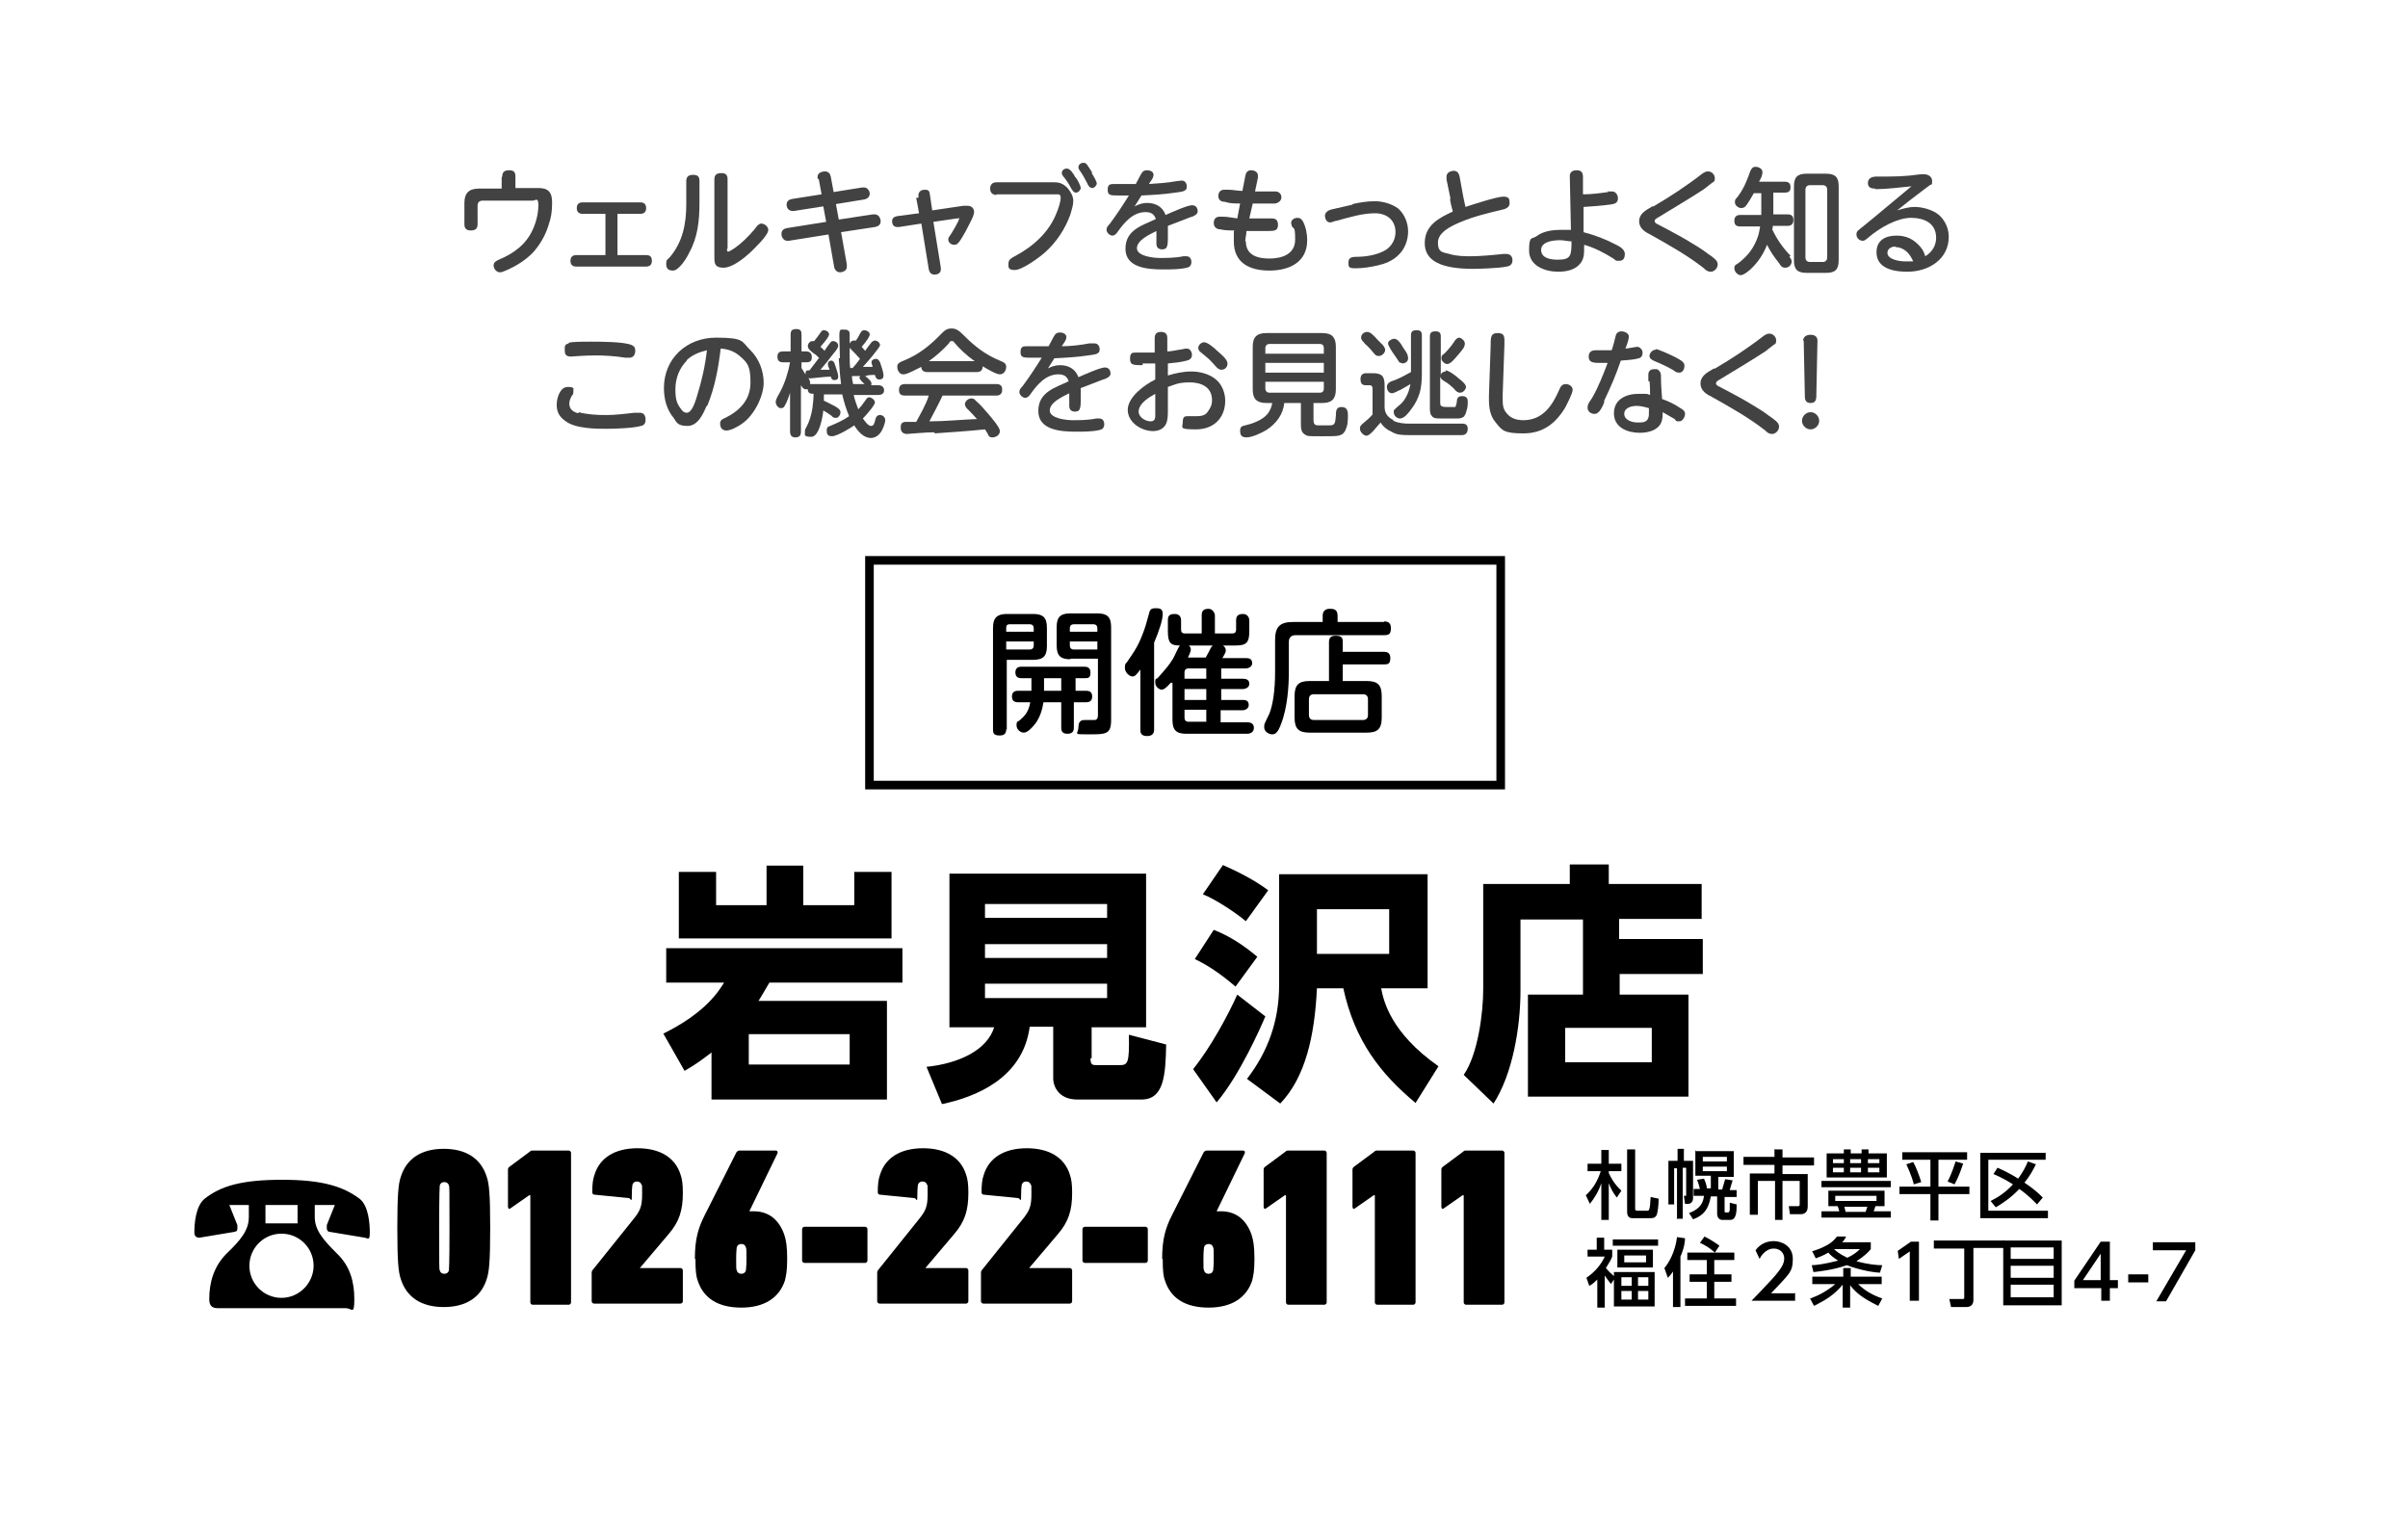 <?xml version="1.0" encoding="UTF-8"?>
<svg id="_レイヤー_1" data-name="レイヤー 1" xmlns="http://www.w3.org/2000/svg" version="1.1" viewBox="0 0 420 264">
  <defs>
    <style>
      .cls-1 {
        fill: none;
      }

      .cls-1, .cls-2, .cls-3 {
        stroke-width: 0px;
      }

      .cls-2 {
        fill: #000;
      }

      .cls-3 {
        fill: #424242;
      }
    </style>
  </defs>
  <rect class="cls-1" y="0" width="420" height="264"/>
  <path class="cls-3" d="M87.6,30.8c0-.8.4-1.1,1.2-1.1s1.1.3,1.1,1.1v2h4c1.7,0,2.4.7,2.4,2.5s-.2,2.7-.6,3.9c-.5,1.7-1.4,3.3-2.6,4.7-1.3,1.4-3,2.5-4.9,3.3-.5.2-.7.3-1,.3-.6,0-1.1-.6-1.1-1.2s.5-.8.9-1c2.6-1.1,4.7-2.6,5.9-5.2.6-1.3,1-2.8,1-4.3s-.5-.8-1-.8h-8.7c-.6,0-.9.3-.9.9v3.2c0,.8-.4,1.1-1.2,1.1s-1.1-.4-1.1-1.1v-3.7c0-1.7.8-2.5,2.5-2.5h4v-2h0Z"/>
  <path class="cls-3" d="M112.7,44.5c.7,0,1,.3,1,1s-.4,1-1,1h-12.2c-.6,0-1-.3-1-1s.4-1,1-1h5.1v-7.2h-4c-.6,0-1-.3-1-1s.4-1,1-1h10.1c.6,0,1,.3,1,1s-.4,1-1,1h-4v7.2h5.1,0Z"/>
  <path class="cls-3" d="M119.7,31.6c0-.8.4-1.1,1.2-1.1s1.1.3,1.1,1.1v3.8c0,3.1-.3,6-1.8,8.7-.4.9-1.8,3.1-2.8,3.1s-1.2-.5-1.2-1.2.2-.7.6-1.1c2.3-2.7,2.9-5.9,2.9-9.3v-4h0ZM126.8,43.4c0,.2,0,.5.2.5s.8-.4,1.1-.6c1.3-.9,2.5-2.1,3.5-3.3.3-.4.7-1,1.2-1s1.2.5,1.2,1.1c0,1-2.5,3.3-3.2,4-1.1,1-3.1,2.6-4.6,2.6s-1.6-.7-1.6-1.8v-13.6c0-.8.4-1.1,1.2-1.1s1.1.3,1.1,1.1v12.1h0Z"/>
  <path class="cls-3" d="M142.6,31.2v-.4c0-.6.7-.9,1.3-.9s.9.4,1,.9l.5,2.7,5-.8h.3c.6,0,1,.6,1,1.1s-.4.9-1,1l-4.9.8.5,2.7,5.9-.9h.4c.6,0,1,.6,1,1.2s-.4.9-1,1l-5.9.9,1,5.6v.5c0,.6-.7.9-1.2.9s-.9-.4-1-.9l-1-5.7-6.9,1.1h-.3c-.6,0-1-.6-1-1.2s.4-.9.9-1l6.9-1.1-.5-2.7-5.1.8h-.3c-.6,0-1-.5-1-1.1s.4-.9,1-1l5.1-.8-.5-2.7h-.2Z"/>
  <path class="cls-3" d="M160.2,34.3c-.1-.7.3-1.2,1.1-1.2s.8.3.9.9l.4,2.7,5.4-.8h.8c.6,0,1.1.4,1.1,1.1s-1,2.4-1.5,3.4c-.3.5-.9,1.7-1.4,2.1-.2.2-.4.2-.6.2-.5,0-1-.4-1-.9s.2-.5.3-.7c.4-.6,1.6-2.6,1.6-3s0,0-.1,0h-.3l-4.1.6,1.3,8v.3c0,.6-.5.9-1.1.9s-.9-.4-1-.9l-1.3-8-3.9.6h-.3c-.6,0-.9-.4-.9-1s.4-.8.9-.9l3.8-.5-.5-2.7h.4Z"/>
  <path class="cls-3" d="M173.8,34c-.7,0-1.1-.4-1.1-1.1s.4-1.1,1.1-1.1h10.1c1,0,1.6.3,2.3,1,.5.6,1,1.4,1,2.2s-.2,1.3-.5,2.4c-.9,2.5-2.4,4.8-4.4,6.6-1,.9-4,3.1-5.3,3.1s-1.1-.6-1.1-1.2.5-.9,1.1-1.2c3.2-1.7,6-4.2,7.3-7.6.3-.7.7-1.9.7-2.6s-.4-.6-.8-.6h-10.4ZM187.6,30.9c.5.7.9,1.6.9,1.9s-.4.8-.8.8-.6-.3-.9-.8c-.4-.8-.9-1.5-1.4-2.1-.1-.2-.2-.3-.2-.5,0-.5.4-.8.9-.8s1.1.8,1.5,1.6h0ZM190.4,30.2c.3.4.9,1.5.9,1.8s-.4.8-.8.8-.7-.4-.9-.9c-.4-.8-.8-1.5-1.3-2.2-.1-.1-.2-.3-.2-.5,0-.5.4-.8.9-.8s.6.3,1.5,1.7h0Z"/>
  <path class="cls-3" d="M197.9,36c.8-.4,1.4-.6,2.2-.6,1.5,0,2.7.7,3.2,2.1.9-.4,3.8-1.7,4.6-1.7s1,.6,1,1.1-.8.9-1.3,1c-1.3.5-2.6,1-3.9,1.5v1.7c0,1,0,1.6-.2,2-.1.3-.5.4-.8.4-.7,0-1-.4-1-1v-2.2c-1.2.6-3.4,1.6-3.4,3s2.9,1.7,4,1.7,2.7,0,4.1-.3h.5c.6,0,.9.4.9,1s-.3.9-.8,1c-1.2.3-2.8.3-4.1.3-2.5,0-6.6-.2-6.6-3.6s3.1-4.1,5.3-5.2c-.3-.9-.9-1.2-1.8-1.2-2.2,0-3.7,1.8-4.9,3.5-.2.3-.5.6-.9.6s-1-.5-1-1,.2-.6.6-1.1c1.2-1.6,2.3-3.3,3.3-4.9h-1.7c-1.5,0-2,0-2-1s.5-1,1.2-1h3.7c.3-.5.8-1.6,1.1-2,.2-.3.5-.4.9-.4s1.1.2,1.1.8-.6,1.2-.8,1.6c1.6-.1,3.2-.2,4.8-.5.3,0,.6-.1.9-.1.6,0,.9.5.9,1s-.1.5-.3.7c-.4.3-1.2.3-1.7.4-1.9.3-3.9.4-5.9.5-.4.6-.8,1.3-1.2,1.9h0Z"/>
  <path class="cls-3" d="M217.3,42.1c0,2.4,2,3,4.1,3s4.5-.7,4.5-3.3-.3-1.7-.6-2.4c0-.2-.1-.3-.1-.5,0-.6.6-.9,1.1-.9s.8.3,1,.7c.5,1,.7,2.2.7,3.2,0,3.9-3.2,5.3-6.6,5.3s-6.2-1.3-6.2-5.1,0-1.3.2-1.9c-.9,0-1.8,0-2.6-.2-.6,0-1.1-.4-1.1-1.1s.4-1.1,1-1.1h.6c.8,0,1.7.2,2.5.3l.5-2.6c-.9,0-1.8,0-2.7-.3-.6,0-1.1-.3-1.1-1s.4-1.1,1-1.1h.8c.8,0,1.6.2,2.4.2l.5-2.6c.1-.6.4-1,1-1s1.2.3,1.2.9,0,.2,0,.4l-.5,2.4h3.6c.5,0,1,.4,1,1s-.5,1-1.1,1.1h-3.1c-1,0-.5,0-.8,0l-.6,2.6h3.9c.8,0,1.1.4,1.1,1.1,0,1-.5,1.1-1.8,1.1h-3.7c0,.6-.2,1.2-.2,1.8h.1Z"/>
  <path class="cls-3" d="M235.9,35.6c1.3-.3,2.6-.5,3.9-.5s2.9.4,4.1,1.3c1.1,1,1.7,2.5,1.7,4s-.6,3.1-1.7,4.1c-1,1-2.3,1.5-3.6,1.8s-2.6.5-3.9.5-1.2-.3-1.2-1.1.7-.9,1.3-.9c1.7,0,3.7-.3,5.2-1.2,1.1-.7,1.7-1.9,1.7-3.1,0-2.1-1.5-3.3-3.6-3.3s-4.5.7-6.6,1.3c-.4,0-.8.3-1.2.3-.6,0-.9-.6-.9-1.2s.7-1,1.3-1.1l3.5-.8h0Z"/>
  <path class="cls-3" d="M253,34.7l-.7-3.4v-.5c0-.7.7-1,1.3-1s.9.5,1,1.1l.6,3.3c.1.6.3,1.3.4,1.9,1.2-.4,5.5-1.8,6.6-1.8s1.1.5,1.1,1.2-.8,1-1.4,1.1c-2.5.6-5,1.2-7.3,2.2-1.4.6-3.8,1.7-3.8,3.5s.9,1.7,2,2c1.3.4,2.6.4,3.9.4s3.7-.2,5.5-.4h.5c.7,0,1.1.4,1.1,1.1s-.4,1-1,1.1c-1.3.3-5.1.4-5.8.4-5.7,0-8.5-1.4-8.5-4.5s2.5-4.4,4.9-5.5c-.2-.7-.4-1.5-.5-2.2h0Z"/>
  <path class="cls-3" d="M280.6,33.4h.6c.6,0,1,.6,1,1.2,0,.9-.7,1-1.5,1.1-1.5.2-3,.3-4.5.4v4.4c1.9.5,3.8,1.2,5.5,2.1.6.3,1.7.8,1.7,1.7s-.4,1.2-1,1.2-.5,0-1-.4c-1.6-1-3.3-1.9-5.1-2.4v.6c0,.9,0,1.9-.7,2.7-.9,1.1-2.4,1.4-3.8,1.4-2.3,0-5.1-1-5.1-3.7s.5-1.9,1.3-2.5c1.2-.9,2.8-1.1,4.2-1.1s1.2,0,1.8,0l-.2-9.4c0-.5.3-1,1.2-1s1.1.5,1.1,1.2v3c1.5,0,3-.2,4.4-.4v-.2ZM272.1,41.9c-1.1,0-3.3.2-3.3,1.7s1.8,1.7,2.9,1.7c2.3,0,2.4-.7,2.4-3.2-.7,0-1.3-.2-2-.2Z"/>
  <path class="cls-3" d="M288.4,36c2.9-1.7,5.8-3.6,8.5-5.7.3-.2.6-.4,1-.4.7,0,1.2.6,1.2,1.2s-.2.6-.5.8c-.5.4-.9.7-1.4,1.1-2.6,1.7-5.5,3.4-8.1,5-.4.2-.5.4-.5.6s.2.3.3.4c.7.4,1.4.7,2.1,1.1,1.3.7,2.6,1.4,3.9,2.2,1,.6,2,1.2,2.9,1.9,1,.7,1.8,1.2,1.8,1.9s-.6,1.3-1.2,1.3-.9-.3-1.2-.6c-2.8-2.2-6-4-9.2-5.8-1-.5-2.1-1.1-2.1-2.4s1.1-1.9,2.3-2.6h.2Z"/>
  <path class="cls-3" d="M312.1,44.8c.2.2.4.5.4.8,0,.6-.5,1.1-1.1,1.1s-.8-.3-1.1-.8c-.8-1-1.5-2-2.1-3.2-.6,1.6-1.6,3.1-2.9,4.3-.6.5-1.2,1-1.7,1s-1.1-.6-1.1-1.2.3-.6.7-.9c1.6-1.2,2.7-2.6,3.4-4.6.2-.6.3-1.2.4-1.8h-3.5c-.7,0-1-.3-1-1s.4-1,1-1h3.7v-3.8h-1.3c-.4.7-.8,1.4-1.3,2.1-.2.3-.5.5-.9.5s-1.1-.4-1.1-1,.1-.5.5-1c1.1-1.5,1.6-2.8,2.2-4.5.2-.4.4-.7.9-.7s1.2.3,1.2.9-.2,1-.6,1.7h4.5c.7,0,1,.3,1,1s-.4.9-1,.9h-2v3.8h2.5c.7,0,1,.3,1,1s-.4,1-1,1h-2.6c0,.2,0,.4-.1.6.8,1.7,1.9,3.3,3.2,4.6l-.2.2ZM320.7,45.4c0,1.6-.6,2.2-2.2,2.2h-3.4c-1.6,0-2.2-.6-2.2-2.2v-12.9c0-1.6.6-2.2,2.2-2.2h3.4c1.6,0,2.2.6,2.2,2.2v12.9ZM315.7,32.3c-.5,0-.8.3-.8.8v11.8c0,.5.3.8.8.8h2.2c.5,0,.8-.3.8-.8v-11.8c0-.5-.3-.8-.8-.8h-2.2Z"/>
  <path class="cls-3" d="M327.1,32.9c-.8,0-1.3-.2-1.3-1s.7-1.1,1.5-1.1h.6c2.6,0,4.3,0,7.1-.4h.6c.7,0,1.4.4,1.4,1.2s-.1.5-.4.7c-.4.3-.8.6-1.2.9-1.5,1.1-3,2.3-4.5,3.5,1-.3,2-.6,3.1-.6s3,.4,4.2,1.4c1.1,1,1.7,2.4,1.7,3.8,0,4-3.6,6.1-7.2,6.1s-5.4-1.2-5.4-3.4,1.7-2.9,3.5-2.9,3,.7,4,1.8c.5.5.8,1.1,1,1.8,1.2-.7,1.9-1.9,1.9-3.2,0-2.6-2.1-3.5-4.4-3.5s-5.3,1.6-7.5,3.5c-.3.2-.5.5-.9.5-.6,0-1.1-.5-1.1-1.1s.3-.7,1.4-1.6c2-1.6,5.5-4.6,8.2-6.8-2.1.2-4.4.5-6.3.5h0ZM330.6,43c-.7,0-1.4.4-1.4,1.1,0,1.2,2.2,1.5,3.1,1.5s1,0,1.4,0c-.6-1.4-1.6-2.5-3.2-2.5h.1Z"/>
  <path class="cls-3" d="M100.9,71.9c1.5.4,3.2.5,4.8.5s3.3-.2,5-.4c.3,0,.6,0,.9,0,.7,0,1,.5,1,1.2s-.3,1-.8,1.1c-1.4.4-4.6.5-6.1.5s-5.3,0-7-1.3c-1.2-.8-1.6-1.7-1.6-2.9s.6-3.1,1.9-3.1,1,.3,1,.8,0,.4-.3.8c-.2.4-.4.8-.4,1.3,0,1,.7,1.5,1.6,1.7h0ZM99.2,59.8c.5-.2,2.5-.2,4-.2s5.7,0,7,.6c.4.2.6.4.6,1s-.3,1.2-1,1.2h-.7c-1.9-.3-3.6-.4-5.4-.4s-3.9.2-4.1.2c-1,0-1.1-.5-1.1-1.2s0-.9.7-1.1h0Z"/>
  <path class="cls-3" d="M123.2,70.9c-.6,1.4-1.5,3.4-3.3,3.4s-1.9-.7-2.4-1.4c-1.2-1.4-1.7-3.3-1.7-5.2,0-5.2,4-8.8,9.1-8.8s4.4.7,6,2.2c1.5,1.5,2.3,3.6,2.3,5.7s-1.5,5.6-3.9,7.2c-.6.4-1.8,1.1-2.6,1.1s-1.1-.6-1.1-1.2.4-.8.9-1c2.6-1.3,4.4-3.2,4.4-6.2s-.6-3.5-2-4.7c-1-.8-2-1.1-3.2-1.2-.4,3.4-1,6.7-2.3,9.9l-.2.2ZM119.8,62.9c-1.3,1.3-2,3.1-2,5s.3,2.6,1.1,3.6c.2.3.5.5.9.5.6,0,1.2-.9,1.8-3,.8-2.6,1.4-5.2,1.7-7.9-1.3.3-2.6.8-3.6,1.8h0Z"/>
  <path class="cls-3" d="M146.5,62.5c0-1.3-.1-2.6-.1-3.9s.2-1.1.9-1.1.9.3.9.8v3.9c0,.7,0,1.3.1,2h.4c.5-.5.9-1.1,1.3-1.6-.5-.6-1-1.1-1.5-1.6-.2-.2-.4-.4-.4-.7s.3-.9.8-.9.3,0,.4,0c.2-.3.4-.6.5-.8.1-.3.3-.5.4-.7.1-.2.3-.3.6-.3s.9.3.9.7-.4,1-1.4,2.2c.2.2.4.5.6.7.4-.6.8-1.1,1.2-1.6.1,0,.3-.2.5-.2.4,0,.9.4.9.8s-2.5,3.3-3,3.8c.6,0,1.2,0,1.7,0,0-.2-.2-.6-.2-.8,0-.4.4-.6.8-.6s.5.3.7.6c.2.6.6,1.7.6,2.3s-.4.7-.8.7-.6-.4-.7-.8c-.6,0-1.1,0-1.7.2.8.6,1.1,1,1.1,1.3s0,.2-.1.3h1.3c.6,0,1,.3,1,.9s-.5.8-1,.8h-4.3c.2.9.5,1.7.8,2.5.4-.4.8-.9,1.2-1.5.2-.3.4-.6.7-.6s1,.4,1,.9-1.6,2.3-2.1,2.8c.3.4.9,1.3,1.4,1.3s.6-.4.8-1.2c.1-.4.3-.7.8-.7s.9.4.9.9-.4,1.5-.7,2c-.4.6-1,1.1-1.8,1.1-1.3,0-2.3-1.2-2.9-2.2-.7.5-3,1.9-3.9,1.9s-.9-.6-.9-1.1.3-.6.6-.7c1.2-.5,2.3-1,3.3-1.7-.5-1.2-.9-2.5-1.2-3.8h-3.2v1.1c.7.3,1.4.7,2,1,.5.3.9.6.9,1s-.3,1-.8,1-.6-.2-.8-.4c-.4-.3-.9-.6-1.4-.9-.1,1.1-.7,4.6-2.1,4.6s-1.1-.4-1.1-.9,0-.3.2-.7c.6-1.1.9-2.2,1.1-3.4.1-.8.2-1.6.2-2.5h0c-.7,0-1-.2-1-.8h-.4c-.4,0-.6-.4-.8-.7v8.1c0,.7-.3,1-1,1s-.9-.5-.9-1v-6.8c-.2.7-.6,1.8-1,2.4-.1.2-.3.3-.6.3-.5,0-.9-.6-.9-1.1s.6-1.4.8-1.8c.8-1.5,1.4-3.4,1.7-5.1h-1.2c-.7,0-1-.3-1-1s.4-.9,1-.9h1.3v-2.9c0-.7.2-1,1-1s.9.4.9,1v2.9h.8c.6,0,1,.3,1,1s-.3.9-1,.9h-.8v1c.4.7.6,1,1.3,1.9.1.2.2.4.2.6v.3c.2,0,.4,0,.6,0h4.8c-.2-1.5-.3-3-.4-4.5h.2ZM142.9,62.5c-.3-.3-.5-.6-.9-.8-.4-.3-1.1-.8-1.1-1.3s.4-.9.8-.9.2,0,.3,0c.4-.5.8-1,1.2-1.6.1-.2.3-.3.5-.3.4,0,.9.3.9.7s-.4.9-1.5,2.2c.2.2.5.4.7.7.3-.5.7-1,1-1.4.1-.2.3-.3.5-.3.4,0,.9.3.9.8s-.7,1.2-1.4,2.1c-.7,1-1.5,1.8-1.7,2.1h1.6c-.1-.3-.3-.6-.3-1s.3-.6.6-.6.5.3.6.6c.2.6.6,1.7.6,2.2s-.3.6-.7.6-.5-.3-.6-.6c-1,0-3.2.3-3.6.3s-.8-.2-.8-.8.2-.6.7-.6c.5-.7,1.1-1.4,1.6-2.1h0ZM150.8,67c-.7-.6-.9-1-.9-1.1s.1-.3.2-.3c-.5,0-.9,0-1.4,0h-.1c0,.5.1.9.2,1.4h2.1-.1Z"/>
  <path class="cls-3" d="M157.5,65.3c-.6,0-1-.7-1-1.3s.4-.8.9-1c2.8-1.1,4.8-2.7,6.9-4.9.5-.5.9-.8,1.7-.8s1.3.4,2.1,1.2c2,2,3.8,3.4,6.5,4.5.5.2.9.4.9,1s-.4,1.3-1.1,1.3-2.3-1-3-1.4c0,.7-.4,1-1,1h-8.7c-.6,0-1-.3-1-.9h0c-.9.4-2.4,1.3-3.1,1.3h0ZM163.1,75.4c-1.7,0-4.5.3-4.9.3-.7,0-1.1-.4-1.1-1.1s.2-.9.7-1h2c.8-1.5,1.7-3,2.2-4.6h-4.2c-.7,0-1-.3-1-1s.4-1,1-1h16c.7,0,1,.3,1,1s-.4,1-1,1h-9.4c-.7,1.5-1.5,3-2.3,4.5,2.8,0,5.5-.3,8.3-.4-.5-.6-1.1-1.2-1.7-1.8-.2-.2-.4-.5-.4-.8,0-.5.6-1,1.1-1s.6.2.9.5c.7.6,1.3,1.3,1.9,2,.5.6,2.2,2.5,2.2,3.2s-.7,1.1-1.3,1.1-.7-.3-.8-.6c-.2-.3-.3-.5-.5-.8-2.9.3-5.9.5-8.8.7v-.2ZM170,63c-1.3-.9-2.7-2.2-3.6-3.3-.1-.2-.2-.2-.4-.2s-.3,0-.5.4c-.9,1-2.2,2.2-3.5,3.1h8.1-.1Z"/>
  <path class="cls-3" d="M182.7,64.3c.8-.4,1.4-.6,2.2-.6,1.5,0,2.7.7,3.2,2.1.9-.4,3.8-1.7,4.6-1.7s1,.6,1,1.1-.8.9-1.3,1c-1.3.5-2.6,1-3.9,1.5v1.7c0,1,0,1.6-.2,2-.1.3-.5.4-.8.4-.7,0-1-.4-1-1v-2.2c-1.2.6-3.4,1.6-3.4,3s2.9,1.7,4,1.7,2.7,0,4.1-.3h.5c.6,0,.9.4.9,1s-.3.9-.8,1c-1.2.3-2.8.3-4.1.3-2.5,0-6.6-.2-6.6-3.6s3.1-4.1,5.3-5.2c-.3-.9-.9-1.2-1.8-1.2-2.2,0-3.7,1.8-4.9,3.5-.2.3-.5.6-.9.6s-1-.5-1-1,.2-.6.6-1.1c1.2-1.6,2.3-3.3,3.3-4.9h-1.7c-1.5,0-2,0-2-1s.5-1,1.2-1h3.7c.3-.5.8-1.6,1.1-2,.2-.3.5-.4.9-.4s1.1.2,1.1.8-.6,1.2-.8,1.6c1.6,0,3.2-.2,4.8-.5.3,0,.6,0,.9,0,.6,0,.9.5.9,1s-.1.5-.3.7c-.4.3-1.2.3-1.7.4-1.9.3-3.9.4-5.9.5-.4.6-.8,1.3-1.2,1.9h0Z"/>
  <path class="cls-3" d="M199.3,63.7c-1.6,0-2.2,0-2.2-1.1s.4-1.1,1.1-1.1h3.2v-2.5c0-.7.3-1.1,1.1-1.1s1.1.4,1.1,1.1v2.3c.7,0,1.4-.2,2.1-.3.4,0,.8-.2,1.3-.2s.9.5.9,1.1-.4.9-.9,1c-1.1.3-2.2.4-3.3.5v2.1c1.3-.4,2.7-.7,4.1-.7s3.2.4,4.4,1.5c1,.9,1.5,2.3,1.5,3.6,0,3-2,5-5.1,5s-2.3-.3-2.3-1.3.4-1,.9-1h1.3c.7,0,1.6,0,2.1-.7s.8-1.2.8-2.1c0-2.3-1.9-3.1-3.9-3.1s-2.6.4-3.8.8v4c0,.8,0,1.7-.3,2.4-.4.9-1.3,1.3-2.3,1.3-2,0-4.4-1.5-4.4-3.7s2.8-4.3,4.8-5.3v-2.8h-2.2v.3ZM198.6,71.8c0,1,1.2,1.7,2.1,1.7s.8-.8.8-1.4v-3.4c-1.1.6-2.9,1.7-2.9,3.1h0ZM210,59.7c.6,0,1.7.9,2.3,1.5.7.6,1.8,1.5,1.8,2.2s-.5,1.1-1.1,1.1-1.1-.8-1.5-1.2c-.6-.7-1.3-1.2-2-1.8-.3-.2-.5-.5-.5-.8,0-.5.5-1,1.1-1h-.1Z"/>
  <path class="cls-3" d="M229.1,73.3c0,.6.2.9.8.9h2c.9,0,1-.3,1.1-1.7,0-.9.1-1.5,1-1.5s1.1.6,1.1,1.4,0,1.6-.3,2.3c-.1.4-.4.9-.8,1.1-.6.3-1,.3-3.5.3s-2.4,0-2.9-.3c-.7-.4-.7-1.2-.7-2v-3.5h-2.9c-.2,2-1.4,3.6-3.1,4.7-.8.5-2.5,1.3-3.5,1.3s-1.1-.6-1.1-1.2.3-.8.9-.9c1.3-.3,2.9-.9,3.8-1.9.5-.6.8-1.3.9-2h-1c-1.7,0-2.4-.7-2.4-2.4v-7.4c0-1.7.7-2.4,2.4-2.4h9.7c1.7,0,2.4.7,2.4,2.4v7.4c0,1.7-.7,2.4-2.4,2.4h-1.5v3h0ZM230.9,60.7c0-.5-.3-.7-.7-.7h-8.8c-.4,0-.7.3-.7.7v1h10.2v-1ZM220.7,63.3v1.7h10.2v-1.7h-10.2ZM220.7,66.6v1.2c0,.4.3.7.7.7h8.8c.5,0,.7-.3.7-.7v-1.2h-10.2Z"/>
  <path class="cls-3" d="M243,73.4c.9.4,1.8.5,2.8.5h9.3c.6,0,.9.3.9.9s-.3,1.1-1,1.1h-9.1c-1.2,0-2.3,0-3.2-.6-.7-.3-1.4-.8-1.9-1.6-.4.5-.9,1-1.3,1.5-.5.5-.8.8-1.2.8s-1.1-.6-1.1-1.2.3-.7.6-1c.6-.5,1.1-.9,1.6-1.5v-4.5c0-.3-.1-.6-.5-.6h-.7c-.7,0-.9-.4-.9-1.1s.4-1,1-1h1.1c1.6,0,2.1.5,2.1,2.1v3.8c0,1.2.7,1.9,1.6,2.3h-.1ZM238.5,57.9c.5,0,1.1.6,1.8,1.4.2.2.5.5.8.8s.5.7.5.9c0,.6-.6,1.1-1.1,1.1s-.6-.2-.8-.4c-.5-.6-1-1.2-1.6-1.7-.4-.5-.7-.7-.7-1.1,0-.6.5-1,1.1-1ZM244,68.1c-.5.3-1,.5-1.2.5-.6,0-.9-.6-.9-1.1,0-.8.8-1,1.4-1.2,1-.4,1.9-.9,2.8-1.4v-6.4c0-.7.3-.9,1-.9s.9.3.9.9v6.7c0,1.2-.1,2.4-.4,3.4-.3.9-.7,1.8-1.4,2.7-.2.3-.5.7-.9,1.1-.3.3-.7.6-1.1.6-.6,0-1.1-.5-1.1-1.1s0-.3.1-.4c.2-.3.9-.8,1.2-1.1.9-.9,1.4-2.2,1.6-3.4-.3.2-1.2.7-1.9,1.1h-.1ZM244.5,63.3c-.2,0-.4,0-.5-.2-.2-.3-.5-.8-.8-1.2s-1.1-1.6-1.1-2,.6-.8,1.1-.8,1,.6,1.4,1.3c.2.4.5.7.7,1.1.2.3.3.7.3,1,0,.6-.5.9-1.1.9h0ZM252.1,64.6c.6,0,1.9,1,2.3,1.4.7.5,1.3,1.1,1.3,1.5s-.5,1-1,1-.8-.3-1.1-.7c-.4-.4-1-.9-1.5-1.2-.4-.2-.8-.5-.9-.9v4.6c0,.6.3.7,1.3.7s1.1,0,1.3,0c.1,0,.2-.4.3-.9,0-.6.2-1,.9-1s1,.3,1,.9,0,1-.2,1.6c-.1.5-.3.9-.5,1.1-.4.3-.8.3-1.3.3h-2.6c-.9,0-1.4,0-1.7-.5-.3-.3-.3-.8-.3-1.6v-12.2c0-.7.3-.9,1-.9s.9.3.9.9v6.8c0-.4.4-.7.9-.7h0ZM255.5,59.9c0,.3-.1.6-.3.9-.4.6-1,1.2-1.4,1.7-.6.7-1,1-1.4,1s-1-.5-1-1,.2-.6.5-.8c.7-.7,1.3-1.4,1.8-2.2.2-.3.5-.6.8-.6s1,.5,1,1h0Z"/>
  <path class="cls-3" d="M260,60.1c0-1.4.1-2,1.2-2s1.2.5,1.2,1.4,0,.3,0,.6l-.3,8.6v.9c0,.9,0,1.7.7,2.5.7.9,1.8,1.2,2.9,1.2,3.4,0,5.1-2.6,6.3-5.4.2-.5.5-.9,1.1-.9s1.2.4,1.2,1-.9,2.3-1.3,3.1c-1.7,2.8-3.9,4.5-7.3,4.5s-3.7-.5-4.9-2c-.9-1.1-1.1-2.5-1.1-3.9s0-.5,0-.7l.3-8.7v-.2Z"/>
  <path class="cls-3" d="M279.8,70.2c-.2.5-.6,1.4-1,1.7-.2.2-.4.3-.7.3-.6,0-1.2-.4-1.2-1.1s.5-1.2.8-1.7c1-1.7,2-4.2,2.7-6.1h-1.6c-1.3,0-1.7-.3-1.7-1.1s.5-1.1,1.2-1.1h2.8c.3-.8.5-1.7.7-2.5.1-.5.5-.8,1-.8s1.3.3,1.3.9-.4,1.6-.6,2.1c.5,0,1.7-.3,2.1-.3s.9.5.9,1-.2.9-.7,1c-1,.3-2.1.3-3.1.4-.8,2.4-1.8,4.7-2.9,7v.3ZM287.5,66.6v-1.2c0-.6.3-1,1-1s.6,0,.9.3c.2.2.3.5.3.8,0,1.4.1,2.8.2,4.1,1.1.4,2.2.9,3.2,1.6.4.2.8.5.8,1s-.4,1.3-1,1.3-.5,0-.8-.4c-.7-.4-1.4-.8-2.1-1.2,0,.6,0,1.3-.3,1.9-.6,1.3-2.3,1.7-3.7,1.7-2.1,0-4.5-.9-4.5-3.4s2.2-3.4,4.3-3.4,1.3,0,2,.2c0-.8,0-1.6-.1-2.4h-.2ZM285.5,70.8c-.9,0-2.2.3-2.2,1.4s1.4,1.5,2.3,1.5,1.6,0,1.9-.8c.1-.3.1-.5.1-.8v-.9c-.7-.2-1.4-.4-2.2-.4h.1ZM288.8,60.9c.4,0,2.4.9,3.4,1.4,1.1.6,1.6.9,1.6,1.5s-.3,1.2-.9,1.2-.7-.2-1-.4c-1-.6-2.3-1.2-3.3-1.6-.4-.2-.9-.4-.9-.9s.5-1.1,1.1-1.1h0Z"/>
  <path class="cls-3" d="M299.1,64.3c2.9-1.7,5.8-3.6,8.5-5.7.3-.2.6-.4,1-.4.7,0,1.2.6,1.2,1.2s-.2.6-.5.8c-.5.4-.9.7-1.4,1.1-2.6,1.7-5.5,3.4-8.1,5-.4.2-.5.4-.5.6s.2.3.3.4c.7.4,1.4.7,2.1,1.1,1.3.7,2.6,1.4,3.9,2.2,1,.6,2,1.2,2.9,1.9,1,.7,1.8,1.2,1.8,1.9s-.6,1.3-1.2,1.3-.9-.3-1.2-.6c-2.8-2.2-6-4-9.2-5.8-1-.5-2.1-1.1-2.1-2.4s1.1-1.9,2.3-2.6h.2Z"/>
  <path class="cls-3" d="M317.3,73.4c0,.8-.7,1.5-1.5,1.5s-1.5-.7-1.5-1.5.7-1.5,1.5-1.5,1.5.7,1.5,1.5ZM314.5,59.4c0-.4.3-1,1.3-1s1.2.6,1.2,1l-.2,9.7c0,.7-.2,1.2-1,1.2s-1-.5-1-1.2l-.2-9.7h0Z"/>
  <path class="cls-2" d="M175.5,127.2c0,.3,0,1.1-1.1,1.1s-1.2-.4-1.2-1.1v-17.7c0-1.8.8-2.4,2.4-2.4h4.6c1.7,0,2.4.6,2.4,2.4v3.2c0,1.7-.6,2.4-2.4,2.4h-4.6v12.2h0ZM180.3,110.2v-.6c0-.4-.2-.7-.7-.7h-3.5c-.6,0-.6.4-.6.7v.6h4.8ZM180.3,111.9h-4.8v1.4h4.1c.5,0,.7-.3.7-.7v-.7h0ZM189.4,120.5c.3,0,1.1,0,1.1,1s-.8,1-1.1,1h-2.1v4.4c0,.3,0,1.1-1.1,1.1s-1.1-.7-1.1-1.1v-4.4h-3.1c-.2,1.3-.6,2.6-1.4,3.7-.3.4-1.3,1.6-2,1.6s-1.3-.6-1.3-1.3.2-.6.5-.8c.8-.7,1.6-1.4,1.9-3.2h-2.1c-.3,0-1.1,0-1.1-1s.8-1,1.1-1h2.3v-2.2h-1.8c-.2,0-1,0-1-1s.8-1,1.1-1h10.9c.3,0,1.1,0,1.1,1s-.4,1-1,1h-1.6v2.2h2.1-.3ZM185.1,120.5v-2.2h-3v2.2h3ZM186.7,115c-1.6,0-2.4-.5-2.4-2.4v-3.2c0-1.8.7-2.4,2.4-2.4h4.7c1.7,0,2.4.6,2.4,2.4v16.2c0,2.5-.9,2.5-3.9,2.5s-1.8,0-1.8-1.3.9-1.2,1.2-1.2h1.6c.4,0,.6-.3.6-.8v-9.9h-4.8ZM186.6,110.2h4.8v-.6c0-.4-.2-.7-.7-.7h-3.4c-.6,0-.7.4-.7.7v.6h0ZM186.6,111.9v.7c0,.4.2.7.7.7h4.1v-1.4s-4.8,0-4.8,0Z"/>
  <path class="cls-2" d="M201.3,127.2c0,.3,0,1.2-1.2,1.2s-1.2-.7-1.2-1.2v-10.4c-.7.9-.9,1.2-1.4,1.2s-1.3-.7-1.3-1.5.2-.8.3-.9c1.5-2.2,2.1-3,3.1-5.8.2-.5.9-3.1.9-3.1.1-.3.3-.6,1-.6s1.3,0,1.3,1-.6,2.9-1.5,5v15.1h0ZM204.2,119.1c-.8.9-1.2,1.2-1.6,1.2s-1.1-.5-1.1-1.2,0-.6.4-.8c1.4-1.6,1.9-2.1,2.7-3.4.2-.3.9-2,1.2-2.3-1.6,0-2.1-.4-2.1-2.5v-1.9c0-.7.2-1.1,1.2-1.1s1.1.8,1.1,1.1v1.6c0,.4.1.7.7.7h2.9v-3.2c0-.8.4-1.1,1.2-1.1s1.1.9,1.1,1.1v3.2h3c.5,0,.7-.2.7-.7v-1.6c0-.7.3-1.1,1.2-1.1s1.1.8,1.1,1.1v1.9c0,2-.5,2.5-2.4,2.5h-2.3c.3,0,.6.5.6.8s0,.4-.6,1.4h4.1c.7,0,1.1.2,1.1.9s-.8.9-1.1.9h-4.3v1.8h3.8c.6,0,1.1.2,1.1.9s-.8.9-1.1.9h-3.8v1.9h3.8c.6,0,1,.2,1,.9s-.8.9-1,.9h-3.9v2.1h4.6c.8,0,1.2.3,1.2,1s-.6,1-1.2,1h-10.6c-1.7,0-2.4-.6-2.4-2.4v-6.5h-.3ZM206.6,118.4h3.8v-1.8h-3.1c-.4,0-.7.2-.7.7v1.1h0ZM210.4,120.2h-3.8v1.9h3.8v-1.9ZM210.4,125.9v-2.1h-3.8v1.4c0,.4.2.7.7.7h3.1ZM210.3,114.7c.2-.3.8-1.5.9-1.7.1-.2.3-.4.4-.4h-4.3c.1,0,.4.3.4.7s-.4,1.2-.5,1.4h3.2,0Z"/>
  <path class="cls-2" d="M241.4,108.4c.3,0,1.2,0,1.2,1.1s-.3,1.3-1.2,1.3h-15.4c-.8,0-1.2.4-1.2,1.2v5.2c0,2.3-.2,6.2-1.4,9.2-.5,1.3-.9,1.7-1.5,1.7s-1.4-.5-1.4-1.2,0-.5.9-2.4c.6-1.5,1-4,1-7.3v-5.6c0-2.3.9-3.1,3.1-3.1h5.2v-1.1c0-.9.6-1.2,1.2-1.2s1.4,0,1.4,1.2v1.1h8.2-.1ZM231.8,112c0-.3,0-1.1,1.1-1.1s1.3.3,1.3,1.1v1.7h7.1c.4,0,1.2,0,1.2,1.1s-.5,1.1-1.2,1.1h-7.1v2.9h4.2c1.8,0,2.6.6,2.6,2.6v3.8c0,2.1-.9,2.6-2.6,2.6h-10c-1.8,0-2.6-.6-2.6-2.6v-3.8c0-2,.8-2.6,2.6-2.6h3.4v-6.8h0ZM238.6,122c0-.6-.3-.9-.9-.9h-8.5c-.6,0-.9.3-.9.9v2.7c0,.6.3.9.9.9h8.5c.6,0,.9-.3.9-.9v-2.7Z"/>
  <path class="cls-2" d="M262.5,137.7h-111.6v-40.7h111.6v40.7h0ZM152.4,136.2h108.6v-37.7h-108.6v37.7h0Z"/>
  <path class="cls-2" d="M43.5,210.2h-3.5l1.4,3.5c0,.2,0,.4,0,.6,0,.3,0,.5-.6.6l-6,1c-.6,0-.9-.3-.9-.9,0-1.5.2-4.6,1.8-5.9,2.8-2.2,6.4-3.3,13.5-3.3s10.7,1.2,13.5,3.3c1.6,1.2,1.8,4.4,1.8,5.9s-.3,1-.9.9l-6-1c-.4,0-.6-.3-.6-.6s0-.4,0-.6l1.4-3.5h-3.5v2.1c0,2.3,1.5,4,3.9,6.4,2.3,2.2,3,5,3,7.9s-.4,1.6-1.5,1.6h-22.3c-1.1,0-1.5-.5-1.5-1.6,0-2.9.8-5.7,3-7.9,2.5-2.4,3.9-4.1,3.9-6.4v-2.1h-.1ZM54.7,220.8c0-3.1-2.5-5.6-5.6-5.6s-5.6,2.5-5.6,5.6,2.5,5.6,5.6,5.6,5.6-2.6,5.6-5.6ZM51.9,210.2h-5.6v3.2h5.6v-3.2Z"/>
  <g>
    <path class="cls-2" d="M154.7,174.6v17.2h-30.6v-8.2c-1.6,1.2-2.6,2-4.7,3.2l-3.7-6.5c7.5-3.7,9.7-7.5,10.6-8.9h-10.1v-6h41.2v6h-23.2c-1,1.7-1.4,2.4-1.9,3.2h22.4ZM124.9,157.9h8.8v-6.9h6.4v6.9h8.9v-5.8h6.5v11.6h-37.1v-11.6h6.5v5.8ZM148.2,180.4h-17.6v5.3h17.6v-5.3Z"/>
    <path class="cls-2" d="M190.2,184.6c0,1.2.4,1.2,1.1,1.2h4c1.4,0,1.7-.3,1.6-5.3l6.5,1.7c-.1,5.4-.4,9.6-4.3,9.6h-11.2c-3.4,0-4.2-2.5-4.2-3.6v-9.1h-4.1c-1.2,9.1-9.6,12.3-15.3,13.5l-2.7-6.5c5.8-.6,10.6-3,11.8-6.9h-7.8v-26.8h34.3v26.8h-9.5v5.4ZM193.1,157.7h-21.3v2.4h21.3v-2.4ZM193.1,164.7h-21.3v2.4h21.3v-2.4ZM193.1,171.6h-21.3v2.5h21.3v-2.5Z"/>
    <path class="cls-2" d="M220.7,177.3c-.8,1.9-4.5,10.3-8.5,15l-4.1-5.8c3-3.7,6.1-9.4,7.7-13l4.9,3.8ZM211.7,162.2c3.1,1.2,5.7,3.1,7.6,4.7l-3.8,5.2c-2.7-2.3-4.8-3.7-7.1-4.8l3.3-5.1ZM213.3,150.9c1.8.8,5.1,2.3,7.9,4.4l-3.9,5.4c-1.5-1.3-5.2-3.8-7.5-4.7l3.5-5.1ZM223.2,152.5h25.8v19.9h-8.1c.4,2.1,1.6,7.7,10,13.6l-4,6.4c-6.1-5.1-10.6-10.8-12.6-20h-4.6c-.4,8.3-2,15.5-6.4,20.1l-5.8-4.3c3.7-4.8,5.6-10.2,5.6-16.3v-19.4ZM229.7,166.4h12.6v-7.8h-12.6v7.8Z"/>
    <path class="cls-2" d="M282.5,163.8h14.5v6.1h-14.5v3.6h12v17.8h-28v-17.8h9.6v-13.1h-10.9v12.4c0,6.5-1.4,14.6-4.7,19.7l-5.2-5c2.5-3.6,3.4-10.9,3.4-14.9v-18.4h15.1v-3.4h6.8v3.4h16.2v6.1h-14.4v3.5ZM288.1,179.3h-15.1v6h15.1v-6Z"/>
  </g>
  <g>
    <path class="cls-2" d="M276.7,208.4c1.2-1.1,2-2.5,2.5-4.1h-2.3v-1.3h2.4v-2.4h1.3v2.4h2.2v1.3h-2.2v.3c.3.7.9,1.9,2.2,3.1l-.8,1.2c-.7-.9-1-1.5-1.4-2.5v6.4h-1.3v-6.4c-.5,1.5-1.2,2.6-2,3.6l-.7-1.5ZM285.2,200.5v10.3c0,.2,0,.4.4.4h1.7c.3,0,.5,0,.6-2.4l1.4.3c0,1.3-.2,2.4-.3,2.7-.2.7-.8.7-1.3.7h-3c-.4,0-.9-.2-.9-1.1v-10.9h1.4Z"/>
    <path class="cls-2" d="M292.5,212.7v-8.9h-.5v6.3h-1v-7.6h1.6v-2.1h1.1v2.1h1.6v6.5c0,.9-.7,1-.8,1h-.6l-.2-1.4h.3c.1,0,.1,0,.1-.2v-4.7h-.6v8.9h-1.1ZM295.8,200.8h6.6v4.5h-2.7v2.2h.7c0-.2.2-.7.5-1.8l1.3.2c-.3,1-.4,1.3-.5,1.7h1.2v1.2h-2.1v2.5c0,.2.1.2.2.2h.4c.2,0,.2-.1.3-.4,0-.2,0-.7,0-1.3l1.2.3c0,1.1,0,2.7-1.1,2.7h-1.4c-.6,0-.9-.5-.9-1.1v-3h-1.1c-.4,2.2-1.2,3.3-3.1,4l-.7-1.1c2.2-.8,2.5-2.1,2.6-3h-1.8v-1.2h1.1c-.1-.5-.3-1.1-.5-1.6l1.2-.2c.3.6.5,1.3.5,1.7h.7v-2.2h-2.7v-4.5ZM297,201.8v.8h4.2v-.8h-4.2ZM297,203.5v.8h4.2v-.8h-4.2Z"/>
    <path class="cls-2" d="M309.6,200.5h1.3v1.4h5.5v1.4h-5.5v1.5h4.4v5.6c0,.3,0,1.4-1.2,1.4h-1.9l-.2-1.4h1.6c.3,0,.3-.1.3-.4v-4h-3v6.8h-1.3v-6.8h-3v5.9h-1.4v-7.2h4.3v-1.5h-5.4v-1.4h5.4v-1.4Z"/>
    <path class="cls-2" d="M329.8,207.1h-12.1v-1.1h12.1v1.1ZM328.6,210.4h-1.5c-.1.4-.1.4-.3.9h3v1.1h-12.1v-1.1h3.1c0-.1-.2-.8-.3-.9h-1.6v-2.7h9.8v2.7ZM321.6,201.2v-.7h1.2v.7h1.9v-.7h1.2v.7h3.2v4.2h-10.5v-4.2h3.1ZM321.6,202.2h-1.9v.7h1.9v-.7ZM321.6,203.7h-1.9v.8h1.9v-.8ZM327.3,208.6h-7.2v.9h7.2v-.9ZM325.4,211.4c.2-.6.2-.6.3-.9h-4c0,.1.2.8.2.9h3.4ZM324.6,202.2h-1.9v.7h1.9v-.7ZM324.6,203.7h-1.9v.8h1.9v-.8ZM327.8,202.2h-2v.7h2v-.7ZM327.8,203.7h-2v.8h2v-.8Z"/>
    <path class="cls-2" d="M331.8,201h11.3v1.3h-5v4.7h5.4v1.3h-5.4v4.6h-1.4v-4.6h-5.4v-1.3h5.4v-4.7h-4.9v-1.3ZM333.7,202.7c.5.9,1,2.2,1.4,3.5l-1.3.4c-.1-.5-.5-1.8-1.3-3.5l1.2-.4ZM342.4,203c-.2.6-.7,2.2-1.5,3.6l-1.2-.5c.8-1.5,1.2-3,1.4-3.5l1.4.4Z"/>
    <path class="cls-2" d="M356.8,201v1.3h-10v8.9h10.4v1.3h-11.8v-11.4h11.4ZM355.1,203.1c-.6,1.2-1.1,2.1-2,3.2,1.5,1,2.3,1.7,3.2,2.6l-1,1.2c-.5-.5-1.5-1.6-3.1-2.7-1.4,1.5-2.9,2.5-4.1,3.2l-.9-1.1c1.4-.7,2.6-1.5,3.9-2.9-1.4-.9-2.7-1.5-3.4-1.8l.7-1.1c.7.3,2.4,1.1,3.6,1.9.8-1.1,1.3-2,1.7-3l1.4.5Z"/>
    <path class="cls-2" d="M281,224c-.5-.6-.7-.9-1.1-1.5v5.6h-1.3v-4.9c-.7.7-1,.9-1.4,1.1l-.5-1.4c1.6-1.1,2.6-2.4,3.2-3.7h-3v-1.2h1.6v-2.1h1.3v2.1h1.4v1.2c-.2.5-.4.9-1.1,2,.5.6.8.9,1.4,1.4v-.7h7.1v6h-7.1v-4.7l-.6.9ZM289.2,217.3h-7.9v-1.1h7.9v1.1ZM288.3,221.1h-6.2v-3.1h6.2v3.1ZM284.6,222.8h-1.8v1.5h1.8v-1.5ZM284.6,225.2h-1.8v1.5h1.8v-1.5ZM287.1,219h-3.8v1.2h3.8v-1.2ZM287.5,222.8h-1.8v1.5h1.8v-1.5ZM287.5,225.2h-1.8v1.5h1.8v-1.5Z"/>
    <path class="cls-2" d="M291.8,221.8c-.4.6-.6.8-.9,1.1l-.6-1.7c.7-.8,1.9-2.8,2.2-5.4l1.4.2c0,.5-.1,1.6-.8,3.2v8.8h-1.3v-6.2ZM299,218.4c-.8-.7-1.6-1.2-2.5-1.6l.8-1.1c.8.4,1.8,1,2.6,1.6l-.8,1.2h3.4v1.3h-3.5v2.5h3v1.3h-3v2.9h3.8v1.3h-8.9v-1.3h3.8v-2.9h-3v-1.3h3v-2.5h-3.4v-1.3h4.8Z"/>
    <path class="cls-2" d="M313.1,225.5v1.4h-7.6c1.1-1.1,2.3-2.4,3.7-3.9,1.6-1.8,2-2.6,2-3.5s-.7-1.7-1.8-1.7c-1.5,0-2.3,1.4-2.5,1.8l-.7-1.5c.8-1.1,1.9-1.6,3.2-1.6s3.3.8,3.3,3.1-.6,2.6-3.8,6h4.3Z"/>
    <path class="cls-2" d="M315.8,226.5c1.6-.6,3-1.4,4.3-2.5h-4v-1.3h5.4v-1.5h1.3v1.5h5.4v1.3h-4.1c1.2,1.2,2.7,2,4.2,2.5l-.7,1.3c-2.8-1.4-3.9-2.3-4.9-3.6v3.9h-1.3v-4c-1.5,1.8-3,2.7-5,3.7l-.7-1.3ZM316,218.3c2.9-.9,3.8-1.8,4.4-2.6h1.6c-.2.4-.3.6-.7,1h5v1.2c-.4.5-1.2,1.3-2.5,2.1,2.1.6,3.7.7,4.5.7l-.4,1.3c-.9,0-3.4-.4-5.8-1.3-2.2.8-4.8,1.1-5.8,1.2l-.3-1.2c.7,0,2.3-.2,4.6-.8-.8-.5-1.4-1-1.7-1.4-1,.6-1.7.8-2.2,1l-.6-1.2ZM319.9,217.9c.3.3,1,.9,2.3,1.5,1.3-.6,1.9-1.2,2.2-1.5h-4.5Z"/>
    <path class="cls-2" d="M333.3,216.6h1.4v10.3h-1.6v-8.6l-1.9,1.3-.2-1.4,2.3-1.6Z"/>
    <path class="cls-2" d="M349.5,216.3v1.4h-5.3v9.1c0,1.1-.9,1.2-1.2,1.2h-2.7l-.3-1.4h2.4c.2,0,.2-.2.2-.2v-8.6h-5.3v-1.4h12.1Z"/>
    <path class="cls-2" d="M359.6,216.4v11.3h-10.2v-11.3h10.2ZM350.7,219.6h7.5v-2h-7.5v2ZM350.7,220.8v2.1h7.5v-2.1h-7.5ZM350.7,224.1v2.2h7.5v-2.2h-7.5Z"/>
    <path class="cls-2" d="M366.5,226.9v-2.2h-4.7v-1.3l4.6-6.8h1.6v6.7h1.4v1.4h-1.4v2.2h-1.5ZM363.3,223.3h3.1v-4.6l-3.1,4.6Z"/>
    <path class="cls-2" d="M374.7,222.3v1.4h-3.5v-1.4h3.5Z"/>
    <path class="cls-2" d="M382.9,216.6v1.5l-5.1,8.9h-1.7l5.2-8.9h-5.8v-1.4h7.4Z"/>
  </g>
  <g>
    <path class="cls-2" d="M69.3,214.2c0-6,.2-7.7.6-8.9,1-3.2,3.6-4.9,7.5-4.9s6.5,1.7,7.5,4.9c.4,1.2.6,2.9.6,8.9s-.2,7.7-.6,8.9c-1,3.2-3.6,4.9-7.5,4.9s-6.5-1.7-7.5-4.9c-.4-1.2-.6-2.9-.6-8.9ZM77.5,222.2c.4,0,.7-.2.8-.6,0-.2.1-.6.1-7.4s0-7.2-.1-7.4c-.1-.4-.4-.6-.8-.6s-.7.2-.8.6c0,.2-.1.6-.1,7.4s0,7.2.1,7.4c.1.4.4.6.8.6Z"/>
    <path class="cls-2" d="M92.3,208.5h0l-3.3,2.3c-.2.2-.4,0-.4-.3v-6.4c0-.2,0-.4.3-.6l3.5-2.6c.2-.2.3-.2.6-.2h6.2c.2,0,.4.2.4.4v26.1c0,.2-.2.4-.4.4h-6.3c-.2,0-.4-.2-.4-.4v-18.7Z"/>
    <path class="cls-2" d="M103.2,222.1c0-.2,0-.4.2-.6l6.9-8.6c1.4-1.7,1.7-2.4,1.7-4.7s0-1.2-.1-1.5c-.1-.4-.4-.6-.8-.6s-.7.2-.8.6c0,.2-.1.5-.1,1.9s-.2.4-.5.4l-6-.6c-.3,0-.4-.2-.4-.5,0-1.2.1-2.2.4-3,.9-2.9,3.5-4.6,7.5-4.6s6.6,1.7,7.5,4.6c.3.8.4,1.8.4,3.2,0,3-.6,5-2.5,7.2l-5,5.9h0c0,0,7.1,0,7.1,0,.2,0,.4.2.4.4v5.4c0,.2-.2.4-.4.4h-15.1c-.2,0-.4-.2-.4-.4v-5.1Z"/>
    <path class="cls-2" d="M121.2,219.6c0-3.5.6-5.4,1.7-7.6l5.5-10.9c.1-.2.3-.4.6-.4h6.3c.3,0,.4.2.3.5l-4.9,10.1h0c.2,0,.5,0,.8,0,2.6,0,4.4,1.5,5.3,4.1.3.9.5,2,.5,4.2s-.2,2.9-.4,3.8c-1,3-3.6,4.7-7.6,4.7s-6.6-1.6-7.6-4.7c-.3-.8-.4-1.8-.4-3.8ZM129.3,222.2c.4,0,.7-.2.8-.6,0-.2.1-.6.1-2s0-1.8-.1-2c-.1-.4-.4-.6-.8-.6s-.7.2-.8.6c0,.2-.1.6-.1,2s0,1.8.1,2c.1.4.4.6.8.6Z"/>
    <path class="cls-2" d="M139.9,219.9v-5.5c0-.2.2-.4.4-.4h10.6c.2,0,.4.2.4.4v5.5c0,.2-.2.4-.4.4h-10.6c-.2,0-.4-.2-.4-.4Z"/>
    <path class="cls-2" d="M153,222.1c0-.2,0-.4.2-.6l6.9-8.6c1.4-1.7,1.7-2.4,1.7-4.7s0-1.2-.1-1.5c-.1-.4-.4-.6-.8-.6s-.7.2-.8.6c0,.2-.1.5-.1,1.9s-.2.4-.5.4l-6-.6c-.3,0-.4-.2-.4-.5,0-1.2.1-2.2.4-3,.9-2.9,3.5-4.6,7.5-4.6s6.6,1.7,7.5,4.6c.3.8.4,1.8.4,3.2,0,3-.6,5-2.5,7.2l-5,5.9h0c0,0,7.1,0,7.1,0,.2,0,.4.2.4.4v5.4c0,.2-.2.4-.4.4h-15.1c-.2,0-.4-.2-.4-.4v-5.1Z"/>
    <path class="cls-2" d="M171.1,222.1c0-.2,0-.4.2-.6l6.9-8.6c1.4-1.7,1.7-2.4,1.7-4.7s0-1.2-.1-1.5c-.1-.4-.4-.6-.8-.6s-.7.2-.8.6c0,.2-.1.5-.1,1.9s-.2.4-.5.4l-6-.6c-.3,0-.4-.2-.4-.5,0-1.2.1-2.2.4-3,.9-2.9,3.5-4.6,7.5-4.6s6.6,1.7,7.5,4.6c.3.8.4,1.8.4,3.2,0,3-.6,5-2.5,7.2l-5,5.9h0c0,0,7.1,0,7.1,0,.2,0,.4.2.4.4v5.4c0,.2-.2.4-.4.4h-15.1c-.2,0-.4-.2-.4-.4v-5.1Z"/>
    <path class="cls-2" d="M188.8,219.9v-5.5c0-.2.2-.4.4-.4h10.6c.2,0,.4.2.4.4v5.5c0,.2-.2.4-.4.4h-10.6c-.2,0-.4-.2-.4-.4Z"/>
    <path class="cls-2" d="M202.7,219.6c0-3.5.6-5.4,1.7-7.6l5.5-10.9c.1-.2.3-.4.6-.4h6.3c.3,0,.4.2.3.5l-4.9,10.1h0c.2,0,.5,0,.8,0,2.6,0,4.4,1.5,5.3,4.1.3.9.5,2,.5,4.2s-.2,2.9-.4,3.8c-1,3-3.6,4.7-7.6,4.7s-6.6-1.6-7.6-4.7c-.3-.8-.4-1.8-.4-3.8ZM210.8,222.2c.4,0,.7-.2.8-.6,0-.2.1-.6.1-2s0-1.8-.1-2c-.1-.4-.4-.6-.8-.6s-.7.2-.8.6c0,.2-.1.6-.1,2s0,1.8.1,2c.1.4.4.6.8.6Z"/>
    <path class="cls-2" d="M224.1,208.5h0l-3.3,2.3c-.2.2-.4,0-.4-.3v-6.4c0-.2,0-.4.3-.6l3.5-2.6c.2-.2.3-.2.6-.2h6.2c.2,0,.4.2.4.4v26.1c0,.2-.2.4-.4.4h-6.3c-.2,0-.4-.2-.4-.4v-18.7Z"/>
    <path class="cls-2" d="M239.6,208.5h0l-3.3,2.3c-.2.2-.4,0-.4-.3v-6.4c0-.2,0-.4.3-.6l3.5-2.6c.2-.2.3-.2.6-.2h6.2c.2,0,.4.2.4.4v26.1c0,.2-.2.4-.4.4h-6.3c-.2,0-.4-.2-.4-.4v-18.7Z"/>
    <path class="cls-2" d="M255.1,208.5h0l-3.3,2.3c-.2.2-.4,0-.4-.3v-6.4c0-.2,0-.4.3-.6l3.5-2.6c.2-.2.3-.2.6-.2h6.2c.2,0,.4.2.4.4v26.1c0,.2-.2.4-.4.4h-6.3c-.2,0-.4-.2-.4-.4v-18.7Z"/>
  </g>
</svg>